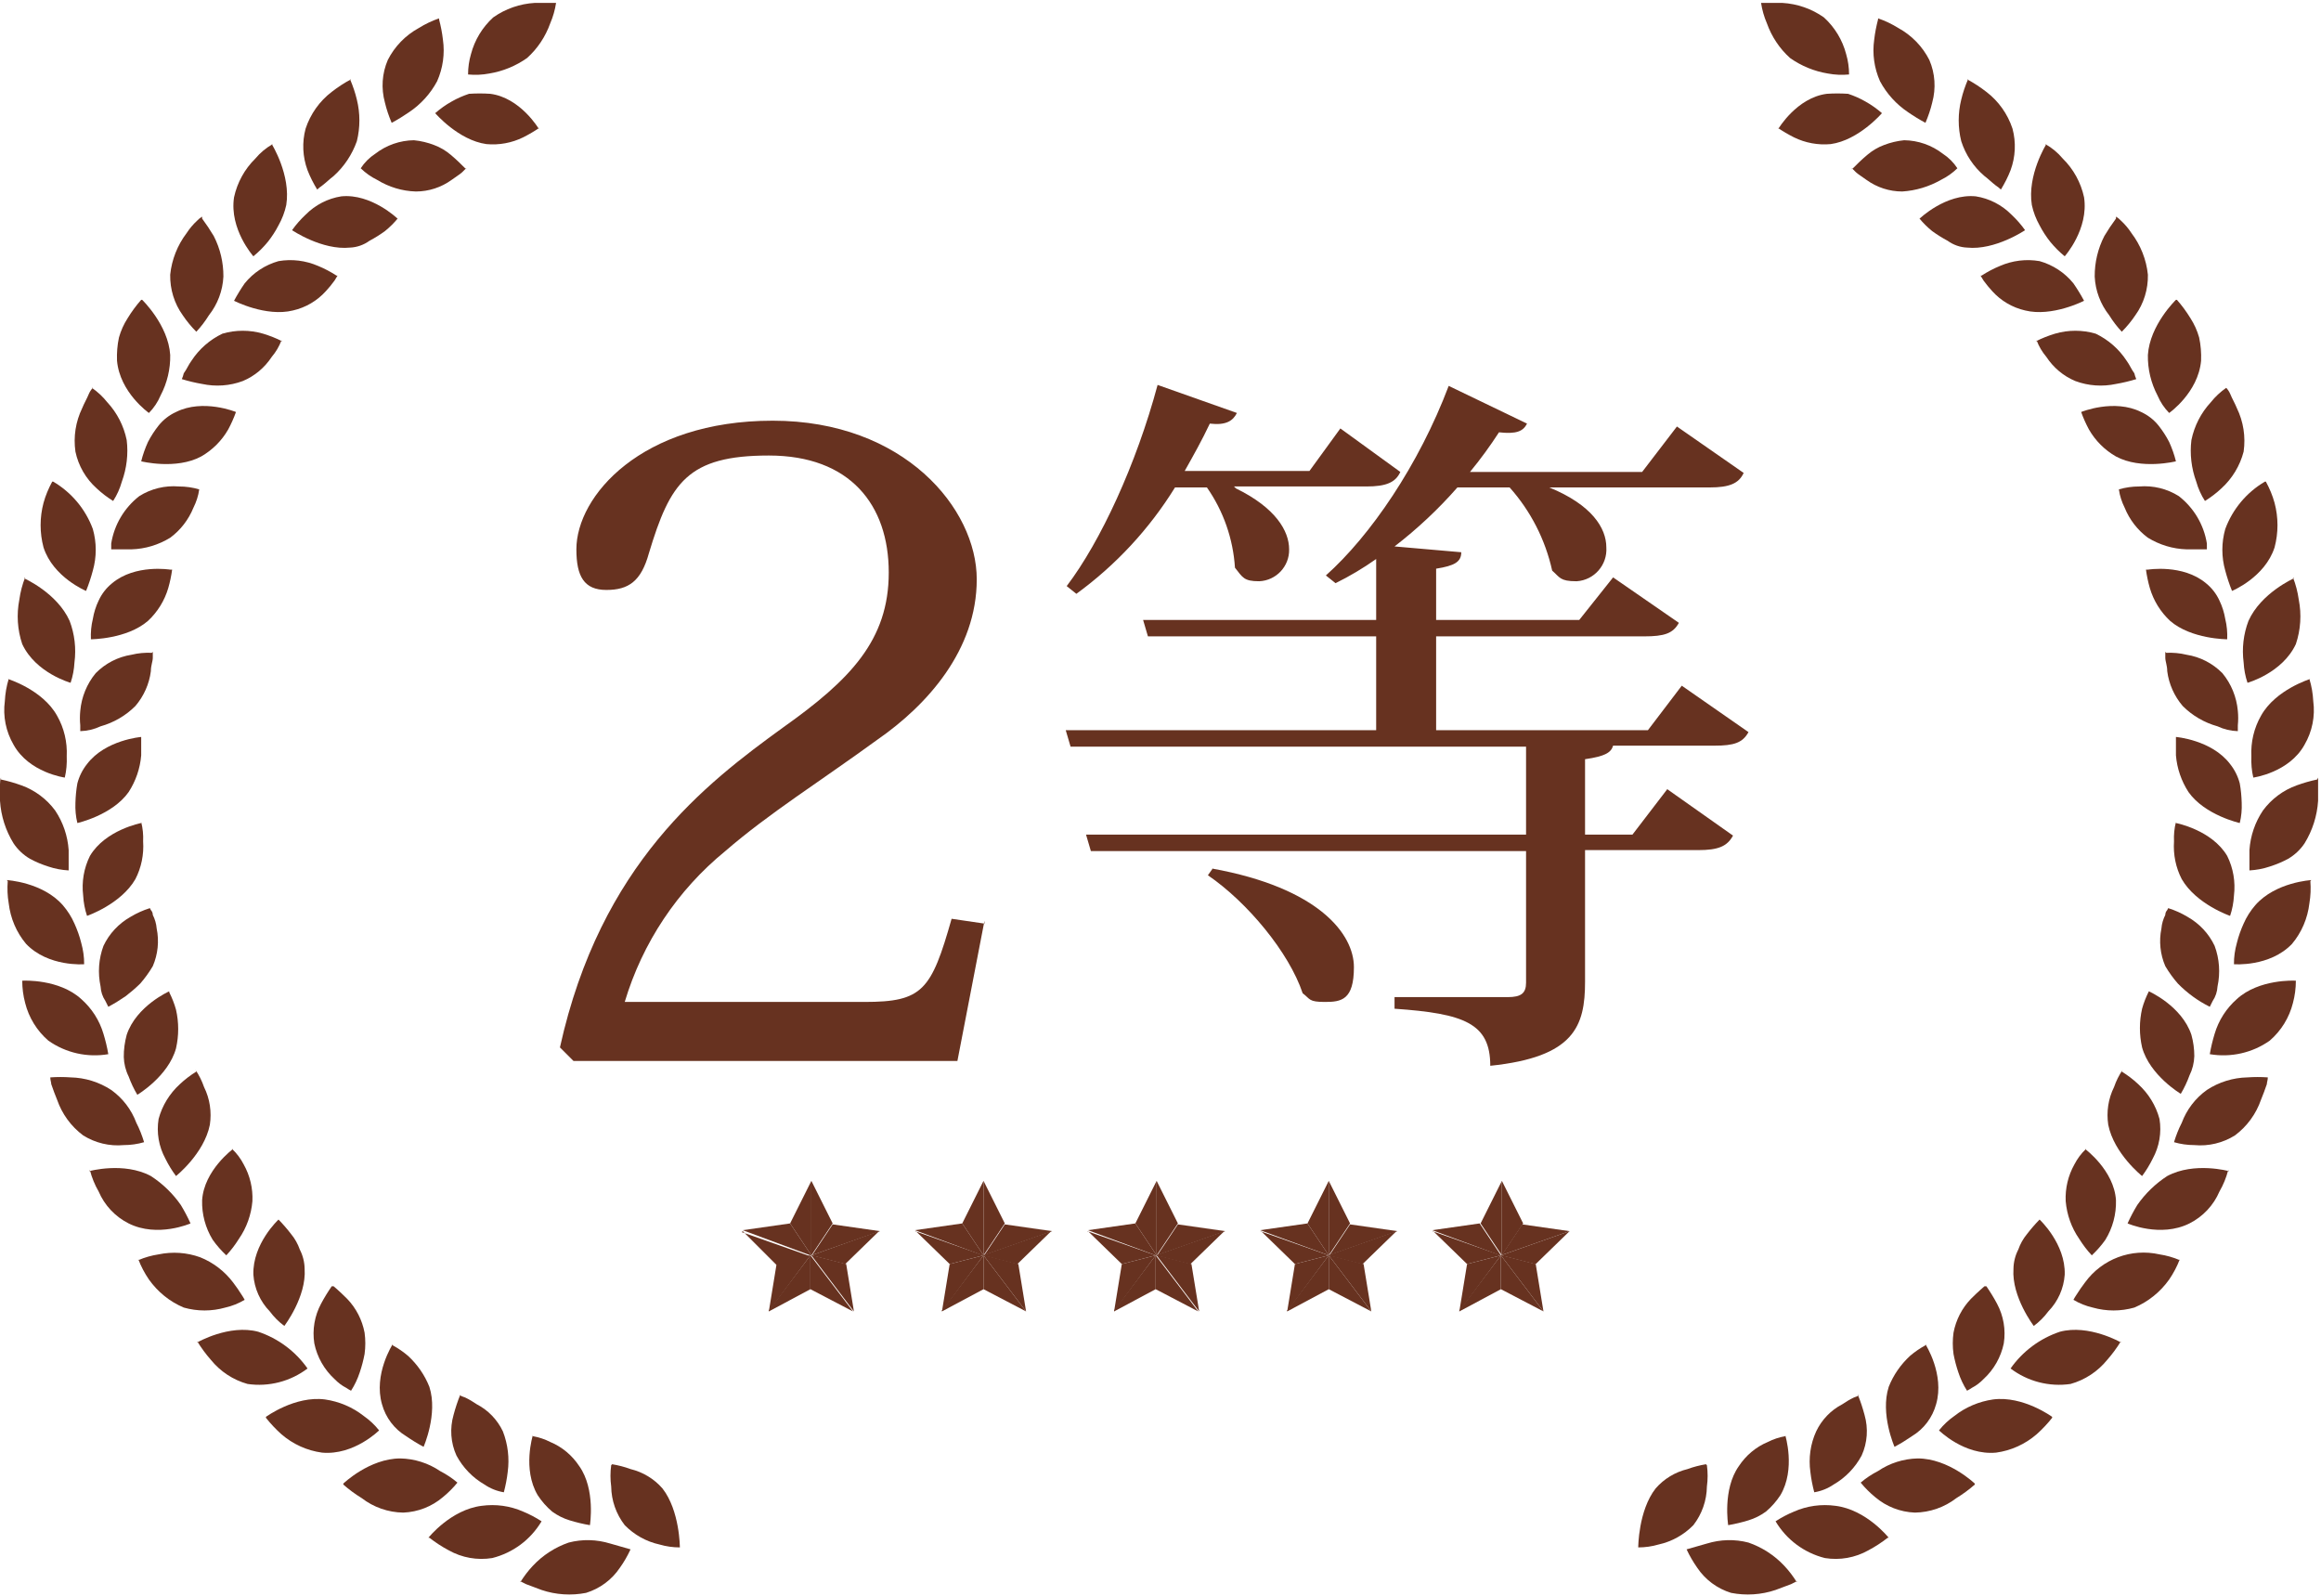 <?xml version="1.0" encoding="UTF-8"?><svg id="uuid-a7b70a1c-2acf-4d31-a999-6a8175ab7a88" xmlns="http://www.w3.org/2000/svg" xmlns:xlink="http://www.w3.org/1999/xlink" viewBox="0 0 240 165"><defs><clipPath id="uuid-3178b338-281a-406a-bdcc-c8800f3f4f26"><rect width="240" height="165" fill="none"/></clipPath></defs><g id="uuid-daabd6cd-bab3-4ae2-845d-a6cfd750aba5"><g id="uuid-2ed9aec4-d562-4344-b807-1065634a9d24"><g id="uuid-b239709e-d97c-4a8d-bc0f-900a012fa178"><g clip-path="url(#uuid-3178b338-281a-406a-bdcc-c8800f3f4f26)"><g id="uuid-9cd182c4-c350-48e0-be51-833e41b1e163"><g id="uuid-d1e3f88b-950d-4f5c-8678-0414e31693d8"><g id="uuid-e9665588-0334-4453-acef-4438dfc8e1fc"><path id="uuid-a5c096c6-8e39-440d-ac5a-449b325090d7" d="M101.8,95.2l-2.8,14.5h-39.7l-1.4-1.4c4.2-19,15.1-27.3,23.1-33.1,6.9-4.9,10.9-9,10.9-16s-4-12.1-12.4-12.1-10.2,2.8-12.4,10.1c-.8,2.9-2.1,3.8-4.4,3.8s-3.1-1.4-3.1-4.2c0-5.5,6.7-13.3,20.3-13.3s21.1,9.1,21.1,16.4-5.1,13-10.3,16.6c-5.9,4.3-11.2,7.6-15.7,11.5-4.95,4.04-8.57,9.48-10.4,15.6h24.8c6,0,6.9-1.2,9-8.6l3.4.5v-.3Z" fill="#673220"/><path id="uuid-208d1bf9-5da1-4159-9c3f-d4afd6d6c566" d="M180.8,75.7c-.6,1.1-1.5,1.4-3.5,1.4h-10.5c-.2.7-.8,1.1-2.9,1.4v7.8h4.9l3.6-4.7,6.8,4.8c-.6,1.1-1.5,1.5-3.6,1.5h-11.7v13.6c0,4.6-1.1,7.8-9.8,8.7,0-4.4-2.7-5.4-9.9-5.9v-1.2h11.7c1.4,0,1.9-.4,1.9-1.5v-13.6h-45l-.5-1.7h45.5v-9.1h-47.1l-.5-1.7h32.1v-9.7h-23.6l-.5-1.7h24.1v-6.3c-1.33.94-2.74,1.78-4.2,2.5l-1-.8c4.6-4.1,9.6-11.4,12.7-19.6l8.1,3.9c-.4.8-1.1,1.1-2.9.9-.92,1.42-1.92,2.79-3,4.1h17.8l3.6-4.7,6.9,4.8c-.5,1.1-1.5,1.5-3.5,1.5h-16.6c4.4,1.8,5.9,4.2,5.9,6.2.12,1.81-1.25,3.38-3.06,3.5-.01,0-.03,0-.04,0-1.7,0-1.7-.4-2.5-1.1-.71-3.2-2.22-6.16-4.4-8.6h-5.4c-1.96,2.24-4.14,4.28-6.5,6.1l6.9.6c0,1-.7,1.4-2.6,1.7v5.3h14.8l3.5-4.4,6.8,4.7c-.6,1.1-1.5,1.4-3.6,1.4h-21.5v9.7h21.9l3.5-4.6,6.9,4.8h0ZM127.8,50.5c4.1,2,5.5,4.4,5.5,6.3.04,1.76-1.34,3.23-3.1,3.3-1.6,0-1.7-.4-2.5-1.4-.19-2.98-1.19-5.85-2.9-8.3h-3.3c-2.65,4.29-6.12,8.03-10.2,11l-1-.8c3.5-4.6,7.2-12.6,9.4-20.8l8.2,2.9c-.4.8-1.1,1.3-2.8,1.1-.8,1.7-1.7,3.3-2.6,4.9h12.9l3.2-4.4,6.2,4.5c-.5,1.1-1.5,1.5-3.5,1.5h-13.7l.2.2ZM125.3,89.8c11.1,2,14.7,6.8,14.7,10.2s-1.3,3.6-3,3.6-1.5-.3-2.3-.9c-1.4-4.2-5.7-9.4-9.8-12.2l.5-.7h-.1Z" fill="#673220"/></g><path id="uuid-20647b32-92a1-4404-89d4-1ffad0d12a5e" d="M182.1.3c.11.72.31,1.43.6,2.1.49,1.38,1.31,2.62,2.4,3.6,1.16.82,2.5,1.37,3.9,1.6.73.14,1.47.17,2.2.1,0-.71-.1-1.42-.3-2.1-.38-1.46-1.18-2.78-2.3-3.8-1.26-.89-2.75-1.41-4.3-1.5h-2.2" fill="#673220"/><path id="uuid-d08e4078-9307-4c19-9cf5-c53f8a2eb8bc" d="M183.9,13.3s1.9-3.2,5-3.6c.73-.05,1.47-.05,2.2,0,.63.21,1.23.47,1.8.8.61.34,1.17.74,1.7,1.2,0,0-2.4,2.8-5.3,3.2-1.31.12-2.62-.12-3.8-.7-.59-.3-1.16-.63-1.7-1" fill="#673220"/><path id="uuid-ee5b4ebb-f973-4255-adfa-84e07b0fd3aa" d="M194.2,2c-.18.69-.32,1.39-.4,2.1-.21,1.46,0,2.95.6,4.3.69,1.29,1.69,2.39,2.9,3.2.58.4,1.18.77,1.8,1.1.29-.68.53-1.38.7-2.1.4-1.46.3-3.01-.3-4.4-.71-1.4-1.83-2.55-3.2-3.3-.66-.41-1.36-.75-2.1-1" fill="#673220"/><path id="uuid-9f0fee08-b6ce-4de9-afec-5e86aebe2b1a" d="M191.5,17.5c.5-.5,1-1,1.6-1.5.51-.43,1.08-.77,1.7-1,.67-.26,1.38-.43,2.1-.5,1.45.02,2.85.51,4,1.4.6.39,1.11.9,1.5,1.5-.5.49-1.07.89-1.7,1.2-1.23.7-2.59,1.11-4,1.2-1.33,0-2.62-.42-3.7-1.2-.4-.3-.9-.6-1.1-.8l-.4-.4" fill="#673220"/><path id="uuid-2058544c-19c5-488f-8024-c6ee17cb73b2" d="M203.5,8.2c-.29.68-.53,1.38-.7,2.1-.35,1.41-.35,2.89,0,4.3.45,1.4,1.28,2.65,2.4,3.6.4.3.8.7,1.2,1,.18.12.35.25.5.4.39-.64.73-1.3,1-2,.51-1.38.58-2.88.2-4.3-.5-1.51-1.44-2.84-2.7-3.8-.63-.49-1.3-.93-2-1.3" fill="#673220"/><path id="uuid-66bafb8d-3c39-4f64-b22c-eb74cfcfdb8b" d="M198.5,22.6s2.7-2.6,5.8-2.3c1.41.22,2.7.89,3.7,1.9.52.49.99,1.02,1.4,1.6,0,0-3.1,2.1-6,1.8-.72-.03-1.42-.28-2-.7-.56-.3-1.09-.63-1.6-1-.52-.42-.98-.88-1.4-1.4" fill="#673220"/><path id="uuid-4707a367-50a8-4321-a716-95d843e3db30" d="M211.6,14.9s-2,3.2-1.5,6.3c.16.74.43,1.44.8,2.1.31.6.68,1.17,1.1,1.7.45.55.95,1.05,1.5,1.5,0,0,2.5-2.8,2-6.1-.33-1.52-1.09-2.91-2.2-4-.5-.6-1.11-1.11-1.8-1.5" fill="#673220"/><path id="uuid-489b466f-a7c2-4b1d-bcfc-ba0807547632" d="M204.9,28.5c.6-.39,1.24-.73,1.9-1,1.29-.56,2.71-.74,4.1-.5,1.38.39,2.6,1.19,3.5,2.3.4.58.77,1.18,1.1,1.8,0,0-3.3,1.7-6.1,1-1.31-.3-2.5-1-3.4-2-.32-.35-.62-.71-.9-1.1l-.3-.5" fill="#673220"/><path id="uuid-758f968c-86bf-4ae8-a194-da9a62bbed9d" d="M218.8,22.6c-.43.58-.83,1.18-1.2,1.8-.67,1.3-1.01,2.74-1,4.2.07,1.46.6,2.86,1.5,4,.38.61.81,1.18,1.3,1.7.52-.52.99-1.09,1.4-1.7.88-1.22,1.33-2.7,1.3-4.2-.16-1.56-.75-3.05-1.7-4.3-.31-.48-.68-.91-1.1-1.3-.15-.16-.31-.29-.5-.4" fill="#673220"/><path id="uuid-e242fffa-2182-4a63-95f9-dc53a25f9165" d="M210.5,35.3c.64-.33,1.31-.59,2-.8,1.37-.4,2.83-.4,4.2,0,1.3.62,2.41,1.59,3.2,2.8.3.4.5.9.8,1.3.05.21.11.41.2.6-.69.21-1.39.38-2.1.5-1.4.3-2.86.2-4.2-.3-1.23-.51-2.27-1.39-3-2.5-.43-.51-.77-1.08-1-1.7" fill="#673220"/><path id="uuid-21bd9291-a99f-45d2-b340-ae8549c6866d" d="M225,31s-2.7,2.6-2.9,5.7c-.03,1.46.32,2.91,1,4.2.28.67.69,1.28,1.2,1.8,0,0,3-2.1,3.3-5.4.03-.81-.03-1.61-.2-2.4-.2-.71-.5-1.38-.9-2-.41-.67-.88-1.31-1.4-1.9" fill="#673220"/><path id="uuid-2cbf18d2-8609-489d-8f02-4e2a82008055" d="M215.2,42.6s3.4-1.4,6.2,0c.7.32,1.32.8,1.8,1.4.42.53.79,1.1,1.1,1.7.29.64.53,1.31.7,2,0,0-3.6.9-6.2-.5-1.17-.67-2.13-1.63-2.8-2.8-.31-.58-.58-1.18-.8-1.8" fill="#673220"/><path id="uuid-902c0818-8284-4891-a842-5428b4a3ba97" d="M230.2,40.1c-.6.42-1.14.92-1.6,1.5-1.01,1.09-1.7,2.44-2,3.9-.18,1.45,0,2.93.5,4.3.2.71.5,1.38.9,2,.61-.38,1.18-.81,1.7-1.3,1.12-1.02,1.92-2.34,2.3-3.8.22-1.54-.02-3.1-.7-4.5-.2-.5-.5-1-.7-1.5-.1-.22-.23-.42-.4-.6" fill="#673220"/><path id="uuid-80d3f2d7-20d0-4871-a49a-d0f4f50b7577" d="M219.1,50.6c.68-.2,1.39-.3,2.1-.3,1.44-.12,2.88.23,4.1,1,1.55,1.21,2.59,2.96,2.9,4.9v.6h-2.1c-1.42-.04-2.79-.46-4-1.2-1.07-.79-1.9-1.87-2.4-3.1-.3-.6-.51-1.24-.6-1.9" fill="#673220"/><path id="uuid-31ad0657-b448-419f-8254-9b1b370c3e64" d="M234.2,49.8c-1.89,1.11-3.34,2.84-4.1,4.9-.4,1.41-.4,2.89,0,4.3.19.71.42,1.42.7,2.1,0,0,3.4-1.4,4.4-4.5.4-1.51.4-3.09,0-4.6-.21-.77-.52-1.5-.9-2.2" fill="#673220"/><path id="uuid-9f00bb0e-7ecd-4b11-bf43-a80fd018a1c0" d="M222.1,58.9s3.6-.6,6,1.4c.6.48,1.08,1.1,1.4,1.8.29.6.49,1.24.6,1.9.17.69.23,1.39.2,2.1,0,0-3.7,0-5.9-1.9-.99-.92-1.72-2.1-2.1-3.4-.18-.62-.31-1.26-.4-1.9" fill="#673220"/><path id="uuid-7a980fbc-cd4a-40d6-aeba-5a87e3fb5fb8" d="M237.2,59.8s-3.4,1.5-4.7,4.4c-.52,1.37-.69,2.85-.5,4.3.04.72.17,1.42.4,2.1,0,0,3.6-1,5-4,.5-1.48.6-3.07.3-4.6-.11-.79-.31-1.56-.6-2.3" fill="#673220"/><path id="uuid-6f8b6bf0-9dfd-4445-896d-d0a74cc1338d" d="M224,67.5c.71-.03,1.41.03,2.1.2,1.41.22,2.7.89,3.7,1.9.92,1.11,1.47,2.47,1.6,3.9.05.5.05,1,0,1.5v.6c-.73-.02-1.44-.19-2.1-.5-1.36-.38-2.6-1.1-3.6-2.1-.87-1.02-1.43-2.27-1.6-3.6,0-.6-.2-1-.2-1.4v-.6" fill="#673220"/><path id="uuid-cab1fefc-f34b-460d-af13-0defaf58358c" d="M238.9,70.2s-3.6,1.1-5.1,3.8c-.73,1.28-1.07,2.73-1,4.2-.03.74.03,1.48.2,2.2,0,0,3.7-.5,5.3-3.4.79-1.36,1.11-2.94.9-4.5-.04-.78-.17-1.55-.4-2.3" fill="#673220"/><path id="uuid-6126b577-33f0-41a2-b764-ee7134d1c21a" d="M225,76.2s3.7.3,5.6,2.8c.47.59.81,1.27,1,2,.12.66.18,1.33.2,2,.03.71-.03,1.41-.2,2.1,0,0-3.6-.8-5.3-3.2-.74-1.14-1.19-2.45-1.3-3.8v-2" fill="#673220"/><path id="uuid-9a08300e-bd6b-4803-a3c9-284a079e4642" d="M239.6,80.6c-.71.15-1.41.35-2.1.6-1.4.5-2.62,1.41-3.5,2.6-.82,1.22-1.3,2.63-1.4,4.1v2.1c.72-.04,1.42-.17,2.1-.4.66-.21,1.29-.47,1.9-.8.68-.4,1.26-.94,1.7-1.6.82-1.33,1.3-2.84,1.4-4.4v-2.4" fill="#673220"/><path id="uuid-b3d03580-aac8-4ee3-98de-f62d5f00e2ff" d="M225,85.1s3.7.7,5.3,3.4c.63,1.27.87,2.69.7,4.1-.04.72-.17,1.42-.4,2.1,0,0-3.5-1.2-5-3.8-.62-1.2-.89-2.55-.8-3.9-.03-.67.03-1.35.2-2" fill="#673220"/><path id="uuid-5c7ac558-d923-413a-a4ab-d8c92f892dab" d="M239,91s-3.7.2-5.8,2.6c-.49.57-.9,1.21-1.2,1.9-.29.64-.53,1.31-.7,2-.2.72-.31,1.46-.3,2.2,0,0,3.7.3,6-2.1,1-1.19,1.62-2.65,1.8-4.2.13-.76.16-1.53.1-2.3" fill="#673220"/><path id="uuid-fbd8a71b-e6fd-49b3-94f3-c08491bba2aa" d="M224.2,93.9c.7.22,1.37.52,2,.9,1.22.69,2.2,1.73,2.8,3,.5,1.34.6,2.8.3,4.2-.03.54-.2,1.05-.5,1.5l-.3.6c-1.23-.61-2.34-1.42-3.3-2.4-.49-.56-.92-1.16-1.3-1.8-.53-1.23-.67-2.59-.4-3.9.04-.49.18-.96.4-1.4,0-.19.07-.36.2-.5" fill="#673220"/><path id="uuid-3f8e069e-a1c9-4368-a622-b850577a6397" d="M237.3,101.4s-3.7-.2-6,1.9c-1.09.96-1.89,2.21-2.3,3.6-.21.69-.38,1.39-.5,2.1,2.17.37,4.4-.13,6.2-1.4,1.18-1.02,2.02-2.38,2.4-3.9.2-.75.3-1.52.3-2.3" fill="#673220"/><path id="uuid-9b556e78-c292-4f77-8558-57cabe339a74" d="M222.2,102.5s3.4,1.5,4.4,4.5c.2.72.3,1.46.3,2.2-.02.69-.19,1.38-.5,2-.24.66-.54,1.3-.9,1.9,0,0-3.2-1.9-4-4.8-.3-1.32-.3-2.68,0-4,.17-.62.41-1.22.7-1.8" fill="#673220"/><path id="uuid-1d6ee6b4-ded5-4aaa-90a0-4f5ba3dc9959" d="M234.5,111.4c-.7-.05-1.4-.05-2.1,0-1.49.03-2.95.48-4.2,1.3-1.19.85-2.09,2.03-2.6,3.4-.33.64-.59,1.31-.8,2,.68.2,1.39.3,2.1.3,1.47.14,2.95-.22,4.2-1,1.25-.93,2.19-2.22,2.7-3.7.2-.5.4-1,.6-1.6,0-.2.1-.4.1-.7" fill="#673220"/><path id="uuid-c029a0df-9d94-4efa-9be0-07c21090638a" d="M219.4,110.8c.61.38,1.18.81,1.7,1.3,1.06.97,1.83,2.21,2.2,3.6.23,1.41-.02,2.85-.7,4.1-.31.63-.68,1.24-1.1,1.8,0,0-2.9-2.3-3.5-5.3-.2-1.33,0-2.69.6-3.9.22-.64.52-1.24.9-1.8" fill="#673220"/><path id="uuid-7e1cb945-c8de-4fb7-896d-b88c3388fc6e" d="M230.5,121.1s-3.6-1-6.4.5c-1.22.79-2.27,1.81-3.1,3-.37.61-.71,1.25-1,1.9,0,0,3.4,1.5,6.4,0,1.39-.7,2.49-1.87,3.1-3.3.4-.69.7-1.43.9-2.2" fill="#673220"/><path id="uuid-5743cacf-b64f-40df-958b-6c5831fe6bc0" d="M215.6,118.8s3,2.2,3.2,5.3c.04,1.44-.34,2.87-1.1,4.1-.41.58-.88,1.11-1.4,1.6-.49-.52-.92-1.09-1.3-1.7-.8-1.15-1.28-2.5-1.4-3.9-.06-1.33.25-2.64.9-3.8.31-.6.71-1.14,1.2-1.6" fill="#673220"/><path id="uuid-d020d357-49cf-4b6c-ae10-f1cbefe44c76" d="M225.4,130.3c-.67-.29-1.38-.49-2.1-.6-2.92-.66-5.94.48-7.7,2.9-.32.42-.62.85-.9,1.3-.11.16-.21.33-.3.5.62.37,1.3.64,2,.8,1.41.4,2.89.4,4.3,0,1.45-.61,2.69-1.62,3.6-2.9.45-.66.82-1.36,1.1-2.1" fill="#673220"/><path id="uuid-f3bb4abb-00da-4048-9a74-29cfb99f2219" d="M210.9,126.1s2.7,2.5,2.6,5.7c-.1,1.43-.7,2.77-1.7,3.8-.42.57-.93,1.08-1.5,1.5,0,0-2.3-3-2.1-5.9.01-.7.18-1.38.5-2,.2-.58.51-1.13.9-1.6.4-.52.84-1.03,1.3-1.5" fill="#673220"/><path id="uuid-8f57d36c-b93b-4480-8356-eb4e2ea94fcb" d="M219.3,138.8s-3.3-1.9-6.3-1.1c-2.06.69-3.85,2.02-5.1,3.8,1.77,1.34,4,1.92,6.2,1.6,1.5-.42,2.82-1.29,3.8-2.5.52-.59.99-1.23,1.4-1.9" fill="#673220"/><path id="uuid-2b1aeed5-c652-40a0-9b8e-bc643f8793e6" d="M205.4,133c.4.58.77,1.18,1.1,1.8.67,1.25.92,2.69.7,4.1-.29,1.42-1.03,2.72-2.1,3.7-.35.36-.75.67-1.2.9-.16.11-.33.21-.5.3-.38-.59-.68-1.23-.9-1.9-.21-.62-.38-1.26-.5-1.9-.1-.73-.1-1.47,0-2.2.25-1.32.87-2.53,1.8-3.5.8-.8,1.4-1.3,1.4-1.3" fill="#673220"/><path id="uuid-0001f0ab-7a31-486f-95f8-26594f8886da" d="M212.2,146.5s-3-2.2-6.1-1.8c-1.46.21-2.84.79-4,1.7-.6.42-1.14.92-1.6,1.5,0,0,2.6,2.6,5.9,2.3,1.55-.21,3.01-.87,4.2-1.9.58-.52,1.12-1.09,1.6-1.7" fill="#673220"/><path id="uuid-dc269289-49a6-4f00-a606-66a43a8e12cf" d="M199.1,139s2,3.1,1.1,6.2c-.38,1.38-1.27,2.56-2.5,3.3-.58.4-1.18.77-1.8,1.1,0,0-1.5-3.4-.6-6.2.48-1.22,1.24-2.31,2.2-3.2.49-.42,1.03-.79,1.6-1.1" fill="#673220"/><path id="uuid-e19d1190-c07a-49ad-946f-8c239fc04d0d" d="M204.2,153.4s-2.7-2.6-5.9-2.6c-1.46.03-2.89.48-4.1,1.3-.64.33-1.25.73-1.8,1.2.45.55.95,1.05,1.5,1.5,1.15.98,2.59,1.54,4.1,1.6,1.56-.02,3.07-.55,4.3-1.5.67-.41,1.31-.88,1.9-1.4" fill="#673220"/><path id="uuid-5ded95d8-f2d4-43a8-a9f8-4c02ce659e45" d="M192.1,144.2c.28.68.51,1.39.7,2.1.4,1.39.3,2.88-.3,4.2-.67,1.25-1.67,2.29-2.9,3-.6.41-1.28.68-2,.8-.18-.69-.32-1.39-.4-2.1-.2-1.43,0-2.89.6-4.2.57-1.2,1.52-2.19,2.7-2.8.38-.26.78-.5,1.2-.7.17-.06.34-.12.5-.2" fill="#673220"/><path id="uuid-7beacb91-bf67-449f-8f21-791f0b1bfaf4" d="M195.3,159s-2.3-2.9-5.5-3.3c-1.46-.2-2.95,0-4.3.6-.66.27-1.3.61-1.9,1,1.13,1.9,2.96,3.26,5.1,3.8,1.55.25,3.13-.03,4.5-.8.7-.37,1.37-.81,2-1.3" fill="#673220"/><path id="uuid-efed528a-a8ce-4c04-babc-b40f8c54156a" d="M184.6,148.4s1.1,3.5-.5,6.2c-.42.64-.92,1.21-1.5,1.7-.55.4-1.15.7-1.8.9-.69.21-1.39.38-2.1.5,0,0-.6-3.7,1.1-6.1.73-1.11,1.77-1.99,3-2.5.57-.29,1.17-.49,1.8-.6" fill="#673220"/><path id="uuid-11201e61-3075-4b73-908d-91e44e625df2" d="M185.8,163.6c-.38-.61-.81-1.18-1.3-1.7-1.02-1.09-2.29-1.91-3.7-2.4-1.41-.37-2.9-.33-4.3.1l-2.1.6c.31.67.68,1.3,1.1,1.9.83,1.24,2.07,2.16,3.5,2.6,1.53.3,3.12.2,4.6-.3.5-.2,1.1-.4,1.6-.6l.6-.3" fill="#673220"/><path id="uuid-702cb7d1-2d0f-4bc7-ac85-0aed27f4b02b" d="M176.5,151.5c.1.73.1,1.47,0,2.2-.02,1.45-.51,2.85-1.4,4-.98,1-2.23,1.7-3.6,2-.68.2-1.39.3-2.1.3,0,0,0-3.8,1.8-6.1.86-.99,2.02-1.69,3.3-2,.62-.23,1.25-.39,1.9-.5" fill="#673220"/><path id="uuid-09f7defc-ec5f-4331-bb2b-5cb983f01b85" d="M57.5.3c-.11.72-.31,1.43-.6,2.1-.49,1.38-1.31,2.62-2.4,3.6-1.16.82-2.5,1.37-3.9,1.6-.73.14-1.47.17-2.2.1,0-.71.1-1.42.3-2.1.38-1.46,1.18-2.78,2.3-3.8,1.26-.89,2.75-1.41,4.3-1.5h2.2" fill="#673220"/><path id="uuid-a320b170-3bd1-4a03-bf0b-b4f8e4f6a6b4" d="M55.7,13.3s-1.9-3.2-5-3.6c-.73-.05-1.47-.05-2.2,0-.63.21-1.23.47-1.8.8-.61.34-1.17.74-1.7,1.2,0,0,2.4,2.8,5.3,3.2,1.31.12,2.62-.12,3.8-.7.59-.3,1.16-.63,1.7-1" fill="#673220"/><path id="uuid-93e2aad3-57c3-48fa-9f17-15ce5bf697ec" d="M45.4,2c.18.69.32,1.39.4,2.1.21,1.46,0,2.95-.6,4.3-.69,1.29-1.69,2.39-2.9,3.2-.58.4-1.18.77-1.8,1.1-.29-.68-.53-1.38-.7-2.1-.4-1.46-.3-3.01.3-4.4.71-1.4,1.83-2.55,3.2-3.3.66-.41,1.36-.75,2.1-1" fill="#673220"/><path id="uuid-057bc7c0-f698-4a68-a95a-4af9c904ad3c" d="M48.2,17.5c-.5-.5-1-1-1.6-1.5-.51-.43-1.08-.77-1.7-1-.67-.26-1.38-.43-2.1-.5-1.45.02-2.85.51-4,1.4-.6.39-1.11.9-1.5,1.5.5.49,1.07.89,1.7,1.2,1.21.74,2.58,1.16,4,1.2,1.33,0,2.62-.42,3.7-1.2.4-.3.9-.6,1.1-.8l.4-.4" fill="#673220"/><path id="uuid-a46bc22d-3d44-4efb-b50b-4eb0a9eb5b28" d="M36.2,8.2c.29.68.53,1.38.7,2.1.35,1.41.35,2.89,0,4.3-.49,1.38-1.31,2.62-2.4,3.6-.4.3-.8.7-1.2,1-.18.12-.35.25-.5.4-.39-.64-.73-1.3-1-2-.51-1.38-.58-2.88-.2-4.3.5-1.51,1.44-2.84,2.7-3.8.63-.49,1.3-.93,2-1.3" fill="#673220"/><path id="uuid-12cc801a-c13e-4f75-9283-c04207c7aec0" d="M41.1,22.6s-2.7-2.6-5.8-2.3c-1.41.22-2.7.89-3.7,1.9-.52.49-.99,1.02-1.4,1.6,0,0,3.1,2.1,6,1.8.72-.03,1.42-.28,2-.7.56-.3,1.09-.63,1.6-1,.52-.42.98-.88,1.4-1.4" fill="#673220"/><path id="uuid-c69a6151-d8d9-497d-9e15-5440a2bc9f89" d="M28.1,14.9s2,3.2,1.5,6.3c-.16.74-.43,1.44-.8,2.1-.31.6-.68,1.17-1.1,1.7-.45.55-.95,1.05-1.5,1.5,0,0-2.5-2.8-2-6.1.33-1.52,1.09-2.91,2.2-4,.5-.6,1.11-1.11,1.8-1.5" fill="#673220"/><path id="uuid-00d6ab38-67a0-4876-a701-18169dc7cdc2" d="M34.8,28.5c-.6-.39-1.24-.73-1.9-1-1.29-.56-2.71-.74-4.1-.5-1.38.39-2.6,1.19-3.5,2.3-.4.58-.77,1.18-1.1,1.8,0,0,3.3,1.7,6.1,1,1.31-.3,2.5-1,3.4-2,.32-.35.62-.71.9-1.1l.3-.5" fill="#673220"/><path id="uuid-4724f815-9688-43b4-9756-8ad2fcebfab7" d="M20.9,22.6c.43.58.83,1.18,1.2,1.8.67,1.3,1.01,2.74,1,4.2-.07,1.46-.6,2.86-1.5,4-.38.61-.81,1.18-1.3,1.7-.52-.52-.99-1.09-1.4-1.7-.88-1.22-1.33-2.7-1.3-4.2.16-1.56.75-3.05,1.7-4.3.31-.48.68-.91,1.1-1.3.15-.16.31-.29.5-.4" fill="#673220"/><path id="uuid-c007b4e3-b884-4ce6-ba25-adff94eb9225" d="M29.2,35.3c-.64-.33-1.31-.59-2-.8-1.37-.4-2.83-.4-4.2,0-1.3.62-2.41,1.59-3.2,2.8-.3.4-.5.9-.8,1.3-.05.21-.11.41-.2.6.69.21,1.39.38,2.1.5,1.4.3,2.86.2,4.2-.3,1.23-.51,2.27-1.39,3-2.5.43-.51.77-1.08,1-1.7" fill="#673220"/><path id="uuid-2081bd6c-1e94-4c52-b6a8-b849395ef6f8" d="M14.7,31s2.7,2.6,2.9,5.7c.03,1.46-.32,2.91-1,4.2-.28.67-.69,1.28-1.2,1.8,0,0-3-2.1-3.3-5.4-.03-.81.03-1.61.2-2.4.2-.71.5-1.38.9-2,.41-.67.88-1.31,1.4-1.9" fill="#673220"/><path id="uuid-9ea29150-09ec-4147-ab9f-b6bed760f73d" d="M24.4,42.6s-3.4-1.4-6.2,0c-.7.32-1.32.8-1.8,1.4-.42.53-.79,1.1-1.1,1.7-.29.64-.53,1.31-.7,2,0,0,3.6.9,6.2-.5,1.17-.67,2.13-1.63,2.8-2.8.31-.58.58-1.18.8-1.8" fill="#673220"/><path id="uuid-ec82d0c5-1801-4046-8e57-9cd5a4cae463" d="M9.5,40.1c.6.42,1.14.92,1.6,1.5,1.01,1.09,1.7,2.44,2,3.9.18,1.45,0,2.93-.5,4.3-.2.71-.5,1.38-.9,2-.61-.38-1.18-.81-1.7-1.3-1.12-1-1.89-2.33-2.2-3.8-.22-1.54.02-3.1.7-4.5.2-.5.5-1,.7-1.5.1-.22.23-.42.4-.6" fill="#673220"/><path id="uuid-8d104b9c-8eae-4601-ab15-fe1a96fd3bfc" d="M20.6,50.6c-.68-.2-1.39-.3-2.1-.3-1.44-.12-2.88.23-4.1,1-1.55,1.21-2.59,2.96-2.9,4.9v.6h2.1c1.42-.04,2.79-.46,4-1.2,1.07-.79,1.9-1.87,2.4-3.1.3-.6.51-1.24.6-1.9" fill="#673220"/><path id="uuid-924df63c-c390-42a0-9677-a196cc977e45" d="M5.5,49.8c1.89,1.11,3.34,2.84,4.1,4.9.4,1.41.4,2.89,0,4.3-.19.71-.42,1.42-.7,2.1,0,0-3.4-1.4-4.4-4.5-.4-1.51-.4-3.09,0-4.6.21-.77.52-1.5.9-2.2" fill="#673220"/><path id="uuid-e5de0b01-6085-42bb-a20e-9a67c7ffc29a" d="M17.6,58.9s-3.6-.6-6,1.4c-.6.48-1.08,1.1-1.4,1.8-.29.6-.49,1.24-.6,1.9-.17.69-.23,1.39-.2,2.1,0,0,3.7,0,5.9-1.9.99-.92,1.72-2.1,2.1-3.4.18-.62.31-1.26.4-1.9" fill="#673220"/><path id="uuid-db2bee9b-5229-4e9d-b039-2addd8797d46" d="M2.5,59.8s3.4,1.5,4.7,4.4c.52,1.37.69,2.85.5,4.3-.04.72-.17,1.42-.4,2.1,0,0-3.6-1-5-4-.5-1.48-.6-3.07-.3-4.6.11-.79.31-1.56.6-2.3" fill="#673220"/><path id="uuid-57941131-1b1f-4e9a-8752-9c9d556791c5" d="M15.7,67.5c-.71-.03-1.41.03-2.1.2-1.41.22-2.7.89-3.7,1.9-.92,1.11-1.47,2.47-1.6,3.9-.05.5-.05,1,0,1.5v.6c.73-.02,1.44-.19,2.1-.5,1.36-.38,2.6-1.1,3.6-2.1.87-1.02,1.43-2.27,1.6-3.6,0-.6.2-1,.2-1.4v-.6" fill="#673220"/><path id="uuid-44c75ea2-b76c-4ab4-b95b-a4eb877bc3ee" d="M.8,70.2s3.6,1.1,5.1,3.8c.73,1.28,1.07,2.73,1,4.2.03.74-.03,1.48-.2,2.2,0,0-3.7-.5-5.3-3.4-.79-1.36-1.11-2.94-.9-4.5.04-.78.17-1.55.4-2.3" fill="#673220"/><path id="uuid-35128f5e-33c8-468a-8f5e-735098603410" d="M14.6,76.2s-3.7.3-5.6,2.8c-.47.59-.81,1.27-1,2-.12.66-.18,1.33-.2,2-.03.71.03,1.41.2,2.1,0,0,3.6-.8,5.3-3.2.74-1.14,1.19-2.45,1.3-3.8v-2" fill="#673220"/><path id="uuid-aaed3479-6fdd-48ef-a1c9-7062a3e91dfc" d="M.1,80.6c.71.15,1.41.35,2.1.6,1.4.5,2.62,1.41,3.5,2.6.82,1.22,1.3,2.63,1.4,4.1v2.1c-.72-.04-1.42-.17-2.1-.4-.66-.21-1.29-.47-1.9-.8-.68-.4-1.26-.94-1.7-1.6-.82-1.33-1.3-2.84-1.4-4.4v-1.7c0-.24.02-.47.1-.7" fill="#673220"/><path id="uuid-b0b6e378-d721-4936-a893-e68409dd84cc" d="M14.6,85.1s-3.7.7-5.3,3.4c-.63,1.27-.87,2.69-.7,4.1.04.72.17,1.42.4,2.1,0,0,3.5-1.2,5-3.8.62-1.2.89-2.55.8-3.9.03-.67-.03-1.35-.2-2" fill="#673220"/><path id="uuid-edbf9c92-77f7-44d0-a8ab-af0d33c50bd1" d="M.7,91s3.7.2,5.8,2.6c.49.57.9,1.21,1.2,1.9.29.64.53,1.31.7,2,.2.72.31,1.46.3,2.2,0,0-3.7.3-6-2.1-1-1.19-1.62-2.65-1.8-4.2-.13-.76-.16-1.53-.1-2.3" fill="#673220"/><path id="uuid-5addd31c-febc-4470-bf3e-0bb5ec09c042" d="M15.5,93.9c-.7.22-1.37.52-2,.9-1.22.69-2.2,1.73-2.8,3-.5,1.34-.6,2.8-.3,4.2.03.54.2,1.05.5,1.5l.3.6c.62-.33,1.22-.7,1.8-1.1.52-.4,1.03-.84,1.5-1.3.49-.56.92-1.16,1.3-1.8.53-1.23.67-2.59.4-3.9-.04-.49-.18-.96-.4-1.4,0-.19-.07-.36-.2-.5" fill="#673220"/><path id="uuid-62651b52-74ca-469b-9987-a4c564fd7dc7" d="M2.4,101.4s3.7-.2,6,1.9c1.09.96,1.89,2.21,2.3,3.6.21.69.38,1.39.5,2.1-2.17.37-4.4-.13-6.2-1.4-1.18-1.02-2.02-2.38-2.4-3.9-.2-.75-.3-1.52-.3-2.3" fill="#673220"/><path id="uuid-838e52b7-6355-4e83-ba05-88f2e722d45e" d="M17.5,102.5s-3.4,1.5-4.4,4.5c-.2.75-.31,1.52-.3,2.3.02.69.19,1.38.5,2,.24.66.54,1.3.9,1.9,0,0,3.2-1.9,4-4.8.3-1.32.3-2.68,0-4-.17-.62-.41-1.22-.7-1.8" fill="#673220"/><path id="uuid-2811f086-416e-4133-9737-9ed2a0d63500" d="M5.2,111.4c.7-.05,1.4-.05,2.1,0,1.49.03,2.95.48,4.2,1.3,1.19.85,2.09,2.03,2.6,3.4.33.64.59,1.31.8,2-.68.2-1.39.3-2.1.3-1.47.14-2.95-.22-4.2-1-1.25-.93-2.19-2.22-2.7-3.7-.2-.5-.4-1-.6-1.6,0-.2-.1-.4-.1-.7" fill="#673220"/><path id="uuid-db280661-afc2-4ac9-8f0d-a012832a81d3" d="M20.3,110.8c-.61.38-1.18.81-1.7,1.3-1.06.97-1.83,2.21-2.2,3.6-.23,1.41.02,2.85.7,4.1.31.63.68,1.24,1.1,1.8,0,0,2.9-2.3,3.5-5.3.2-1.33,0-2.69-.6-3.9-.22-.64-.52-1.24-.9-1.8" fill="#673220"/><path id="uuid-b4af38d0-de16-4dbb-bd46-a0718a3b7253" d="M9.2,121.1s3.6-1,6.4.5c1.22.79,2.27,1.81,3.1,3,.37.61.71,1.25,1,1.9,0,0-3.4,1.5-6.4,0-1.39-.7-2.49-1.87-3.1-3.3-.4-.69-.7-1.43-.9-2.2" fill="#673220"/><path id="uuid-ca68bf1b-adff-4480-aee2-079367e3c8ac" d="M24.1,118.8s-3,2.2-3.2,5.3c-.04,1.44.34,2.87,1.1,4.1.41.58.88,1.11,1.4,1.6.49-.52.92-1.09,1.3-1.7.8-1.15,1.28-2.5,1.4-3.9.06-1.33-.25-2.64-.9-3.8-.31-.6-.71-1.14-1.2-1.6" fill="#673220"/><path id="uuid-e8297a78-797c-417c-b769-927407a63831" d="M14.3,130.3c.67-.29,1.38-.49,2.1-.6,1.43-.3,2.92-.2,4.3.3,1.35.54,2.52,1.44,3.4,2.6.32.42.62.85.9,1.3.11.16.21.33.3.5-.62.37-1.3.64-2,.8-1.41.4-2.89.4-4.3,0-1.45-.61-2.69-1.62-3.6-2.9-.45-.66-.82-1.36-1.1-2.1" fill="#673220"/><path id="uuid-5b59f8bf-c4d3-45b1-a4ae-eda17d2911bf" d="M28.8,126.1s-2.7,2.5-2.6,5.7c.1,1.43.7,2.77,1.7,3.8.42.57.93,1.08,1.5,1.5,0,0,2.3-3,2.1-5.9-.01-.7-.18-1.38-.5-2-.2-.58-.51-1.13-.9-1.6-.4-.52-.84-1.03-1.3-1.5" fill="#673220"/><path id="uuid-56265976-927d-43dd-99c4-6c29ec28547b" d="M20.4,138.8s3.3-1.9,6.3-1.1c2.06.69,3.85,2.02,5.1,3.8-1.77,1.34-4,1.92-6.2,1.6-1.5-.42-2.82-1.29-3.8-2.5-.52-.59-.99-1.23-1.4-1.9" fill="#673220"/><path id="uuid-4050cbc3-d588-4ed5-9ab0-65283beda29b" d="M34.3,133c-.4.58-.77,1.18-1.1,1.8-.67,1.25-.92,2.69-.7,4.1.29,1.42,1.03,2.72,2.1,3.7.35.36.75.67,1.2.9.16.11.33.21.5.3.38-.59.68-1.23.9-1.9.21-.62.38-1.26.5-1.9.1-.73.1-1.47,0-2.2-.25-1.32-.87-2.53-1.8-3.5-.8-.8-1.4-1.3-1.4-1.3" fill="#673220"/><path id="uuid-d4eeb980-03f5-4e7e-a231-53fbe121381d" d="M27.5,146.5s3-2.2,6.1-1.8c1.46.21,2.84.79,4,1.7.6.42,1.14.92,1.6,1.5,0,0-2.6,2.6-5.9,2.3-1.55-.21-3.01-.87-4.2-1.9-.58-.52-1.12-1.09-1.6-1.7" fill="#673220"/><path id="uuid-61c614bf-5935-43e8-879a-b50a05a49d91" d="M40.6,139s-2,3.1-1.1,6.2c.38,1.38,1.27,2.56,2.5,3.3.58.4,1.18.77,1.8,1.1,0,0,1.5-3.4.6-6.2-.48-1.22-1.24-2.31-2.2-3.2-.49-.42-1.03-.79-1.6-1.1" fill="#673220"/><path id="uuid-aa660eb9-b148-4e2e-8aeb-214b2a4f3dbe" d="M35.5,153.4s2.7-2.6,5.9-2.6c1.46.03,2.89.48,4.1,1.3.64.33,1.25.73,1.8,1.2-.45.55-.95,1.05-1.5,1.5-1.15.98-2.59,1.54-4.1,1.6-1.56-.02-3.07-.55-4.3-1.5-.67-.41-1.31-.88-1.9-1.4" fill="#673220"/><path id="uuid-7d5538ef-d4ff-40d1-a39d-152775a41ae3" d="M47.6,144.2c-.28.68-.51,1.39-.7,2.1-.4,1.39-.3,2.88.3,4.2.67,1.25,1.67,2.29,2.9,3,.6.41,1.28.68,2,.8.18-.69.32-1.39.4-2.1.19-1.42.02-2.86-.5-4.2-.57-1.2-1.52-2.19-2.7-2.8-.38-.26-.78-.5-1.2-.7-.17-.06-.34-.12-.5-.2" fill="#673220"/><path id="uuid-d4c09cee-f05e-49c8-951e-715e23c01075" d="M44.3,159s2.3-2.9,5.5-3.3c1.46-.2,2.95,0,4.3.6.66.27,1.3.61,1.9,1-1.13,1.9-2.96,3.26-5.1,3.8-1.55.25-3.13-.03-4.5-.8-.7-.37-1.37-.81-2-1.3" fill="#673220"/><path id="uuid-a345994a-4eff-4333-b03c-b9bfbc5851d1" d="M55.1,148.4s-1.1,3.5.5,6.2c.42.64.92,1.21,1.5,1.7.55.4,1.15.7,1.8.9.69.21,1.39.38,2.1.5,0,0,.6-3.7-1.1-6.1-.73-1.11-1.77-1.99-3-2.5-.57-.29-1.17-.49-1.8-.6" fill="#673220"/><path id="uuid-8bf9cd39-83c2-4aba-8d78-eade3f0e6b6f" d="M53.8,163.6c.38-.61.81-1.18,1.3-1.7,1.02-1.09,2.29-1.91,3.7-2.4,1.41-.37,2.9-.33,4.3.1l2.1.6c-.31.67-.67,1.3-1.1,1.9-.83,1.24-2.07,2.16-3.5,2.6-1.53.3-3.12.2-4.6-.3-.5-.2-1.1-.4-1.6-.6l-.6-.3" fill="#673220"/><path id="uuid-261933c2-30bf-42ed-a18e-b6dda611b2ce" d="M63.2,151.5c-.1.73-.1,1.47,0,2.2.02,1.45.51,2.85,1.4,4,.98,1,2.23,1.7,3.6,2,.68.2,1.39.3,2.1.3,0,0,0-3.8-1.8-6.1-.86-.99-2.02-1.69-3.3-2-.62-.23-1.25-.39-1.9-.5" fill="#673220"/><path id="uuid-d4dba784-4020-415b-ad28-3ba67960194d" d="M83.9,122.1h0l-2.2,4.4,2.2,3.3v-7.7Z" fill="#673220"/><path id="uuid-7921ec97-91f0-4cbf-ad71-e7ff5e24467e" d="M83.9,129.8l-2.2-3.3-4.9.7h0l7,2.6h.1Z" fill="#673220"/><path id="uuid-48ca7e5e-09ec-43f0-8330-ae02b2e5e1de" d="M87.4,130.7l3.5-3.4-7,2.5,3.5.9h0Z" fill="#673220"/><path id="uuid-d66bbce8-42e9-4c91-b196-fcf3ed8f0002" d="M83.9,129.8l4.4,5.8-.8-4.9-3.5-.9h-.1Z" fill="#673220"/><path id="uuid-e85957ab-01e8-4194-8a28-64eaede7e482" d="M76.8,127.3h0l3.5,3.5,3.5-.9-7.1-2.5.1-.1Z" fill="#673220"/><path id="uuid-e2142564-5b0b-465f-8397-f0dcec45dfc5" d="M80.3,130.7l-.8,4.9h0l4.3-5.8-3.5.9h0Z" fill="#673220"/><path id="uuid-dd119ed9-9240-4058-9a24-7cc3409cbefb" d="M83.9,122.1v7.7l2.2-3.3-2.2-4.4Z" fill="#673220"/><path id="uuid-fe9d2450-9552-4ba6-bc91-cc2dee799066" d="M83.9,129.8l7.1-2.5h0l-4.9-.7-2.2,3.3v-.1Z" fill="#673220"/><path id="uuid-4b2e9df6-3538-4aad-a58d-08a086cbc213" d="M79.5,135.6l4.3-2.3v-3.5l-4.3,5.7v.1Z" fill="#673220"/><path id="uuid-875b047b-0265-4a43-a02f-fb5fcc84ab6e" d="M88.2,135.6l-4.4-5.8v3.5l4.4,2.3Z" fill="#673220"/><path id="uuid-46fd239e-3742-47e9-a72d-3c3faf8aba08" d="M101.7,122.1h0l-2.2,4.4,2.2,3.3v-7.7Z" fill="#673220"/><path id="uuid-876cdd8e-eccc-4631-ad39-397ebe77fd43" d="M101.7,129.8l-2.2-3.3-4.9.7h0l7,2.6h.1Z" fill="#673220"/><path id="uuid-380debae-5d5a-43a7-9cc9-3f4ded6f5532" d="M105.2,130.7l3.5-3.4-7.1,2.5,3.5.9h.1Z" fill="#673220"/><path id="uuid-55611994-e6ba-4c5c-8621-966272d2f32a" d="M101.7,129.8l4.4,5.8-.8-4.9-3.5-.9h-.1Z" fill="#673220"/><path id="uuid-55775081-e839-4dfd-ae9a-bdc78dbbfd88" d="M94.7,127.3h0l3.5,3.4,3.5-.9-7.1-2.5h.1Z" fill="#673220"/><path id="uuid-a94d194b-eb8a-47bc-bf9a-46de22de281a" d="M98.2,130.7l-.8,4.9h0l4.3-5.8-3.5.9h0Z" fill="#673220"/><path id="uuid-a6e8423a-11d4-4d06-a458-2c92f26d65e7" d="M101.7,122.1v7.7l2.2-3.3-2.2-4.4Z" fill="#673220"/><path id="uuid-05a26976-1923-4d6a-90f2-2b7ce26106f6" d="M101.7,129.8l7.1-2.5h0l-4.9-.7-2.2,3.3v-.1Z" fill="#673220"/><path id="uuid-02821d63-bb4b-4e44-baba-de2145480c78" d="M97.4,135.6l4.3-2.3v-3.5l-4.3,5.7v.1Z" fill="#673220"/><path id="uuid-fe99f0b5-90e7-4018-b0dd-f80a6262155b" d="M106.1,135.6l-4.4-5.8v3.5l4.4,2.3Z" fill="#673220"/><path id="uuid-8bd62f17-2ef8-477f-a9c8-275c8466e5d8" d="M119.6,122.1h0l-2.2,4.4,2.2,3.3v-7.7Z" fill="#673220"/><path id="uuid-f49c7ec5-28b2-4361-b009-1601d5db829c" d="M119.6,129.8l-2.2-3.3-4.9.7h0l7,2.6h.1Z" fill="#673220"/><path id="uuid-4969b894-6684-42a1-a65e-0193ef167279" d="M123.1,130.7l3.5-3.4-7.1,2.5,3.5.9h.1Z" fill="#673220"/><path id="uuid-a83c6f6f-eb3e-4231-a634-69b007ad6649" d="M119.6,129.8l4.4,5.8-.8-4.9-3.5-.9h-.1Z" fill="#673220"/><path id="uuid-8b410d7a-e47b-4bf7-a1cd-dc8ef2774eba" d="M112.5,127.3h0l3.5,3.4,3.5-.9-7.1-2.5h.1Z" fill="#673220"/><path id="uuid-aea4e394-1535-4d98-88f5-df6908fd760d" d="M116,130.7l-.8,4.9h0l4.3-5.8-3.5.9h0Z" fill="#673220"/><path id="uuid-cbcaf7fc-7b04-4d49-9ee3-50d450b34a33" d="M119.6,122.1v7.7l2.2-3.3-2.2-4.4Z" fill="#673220"/><path id="uuid-d2c8ff2f-7000-4e89-a7cb-b1c56e97c3fd" d="M119.6,129.8l7.1-2.5h0l-4.9-.7-2.2,3.3v-.1Z" fill="#673220"/><path id="uuid-c87e97a1-fcc1-416f-a4d0-6d301b849f66" d="M115.2,135.6l4.3-2.3v-3.5l-4.3,5.7v.1Z" fill="#673220"/><path id="uuid-21653f9b-a44b-4556-b8be-0ed788d2826b" d="M123.9,135.6l-4.4-5.8v3.5l4.4,2.3Z" fill="#673220"/><path id="uuid-c4f4d728-79a0-4888-9fa1-5a3ebf2209a5" d="M137.4,122.1h0l-2.2,4.4,2.2,3.3v-7.7Z" fill="#673220"/><path id="uuid-6141cd8b-5222-4ef9-87aa-a76d85bd7790" d="M137.4,129.8l-2.2-3.3-4.9.7h0l7.1,2.6h0Z" fill="#673220"/><path id="uuid-543bec71-3f7f-4759-8500-ee566a3c1bdf" d="M140.9,130.7l3.5-3.4-7.1,2.5,3.5.9h.1Z" fill="#673220"/><path id="uuid-62bea870-63ff-4e07-bcb1-e5f53e6961bb" d="M137.4,129.8l4.4,5.8-.8-4.9-3.5-.9h-.1Z" fill="#673220"/><path id="uuid-6bc2ad72-f77b-4f40-92b1-f268fc0c5640" d="M130.4,127.3h0l3.5,3.4,3.5-.9-7.1-2.5h.1Z" fill="#673220"/><path id="uuid-6bb3cae9-c248-467f-a2ca-c2fda05a4454" d="M133.9,130.7l-.8,4.9h0l4.3-5.8-3.5.9h0Z" fill="#673220"/><path id="uuid-5286fd84-089a-4ee1-b427-9afd72e2dfb4" d="M137.4,122.1v7.7l2.2-3.3-2.2-4.4Z" fill="#673220"/><path id="uuid-5441e94d-5c32-494e-b571-aa5c65956cff" d="M137.4,129.8l7.1-2.5h0l-4.9-.7-2.2,3.3v-.1Z" fill="#673220"/><path id="uuid-503aff0c-f128-4e6e-a9fb-b19cce2df028" d="M133.1,135.6l4.3-2.3v-3.5l-4.3,5.7v.1Z" fill="#673220"/><path id="uuid-0ac54f88-39a4-486e-b01b-1e829bd2067d" d="M141.8,135.6l-4.4-5.8v3.5l4.4,2.3Z" fill="#673220"/><path id="uuid-ee708aba-b07a-4254-85e5-c458bb4c5fba" d="M155.3,122.1h0l-2.2,4.4,2.2,3.3v-7.7Z" fill="#673220"/><path id="uuid-60cd04a7-4c1c-4612-aa50-0181ee44da44" d="M155.2,129.8l-2.2-3.3-4.9.7h0l7,2.6h.1Z" fill="#673220"/><path id="uuid-77b886d6-1f76-4b9e-bfb5-90e0b301d099" d="M158.8,130.7l3.5-3.4-7.1,2.5,3.5.9h.1Z" fill="#673220"/><path id="uuid-10995b1f-32f5-4d00-9113-652b086e0abd" d="M155.2,129.8l4.4,5.8-.8-4.9-3.5-.9h-.1Z" fill="#673220"/><path id="uuid-a190f109-e9a0-4ac3-804a-0a74000e08e8" d="M148.2,127.3h0l3.5,3.4,3.5-.9-7.1-2.5h.1Z" fill="#673220"/><path id="uuid-3c9ff01a-30ba-4b7a-8e17-d0a78bcf040d" d="M151.7,130.7l-.8,4.9h0l4.3-5.8-3.5.9h0Z" fill="#673220"/><path id="uuid-5c8503a2-cab4-47e7-ad40-d9cd0a71d4f1" d="M155.3,122.1v7.7l2.2-3.3-2.2-4.4Z" fill="#673220"/><path id="uuid-3dcaee58-9567-41f1-ba0c-762f646af7fd" d="M155.2,129.8l7.1-2.5h0l-4.9-.7-2.2,3.3v-.1Z" fill="#673220"/><path id="uuid-e18c7e55-ae08-4c4d-8a80-96f2b2f236aa" d="M150.9,135.6l4.3-2.3v-3.5l-4.3,5.7v.1Z" fill="#673220"/><path id="uuid-3adbe5de-ec9c-41d7-aebc-9100b944edb0" d="M159.6,135.6l-4.4-5.8v3.5l4.4,2.3Z" fill="#673220"/></g></g></g></g></g></g></svg>